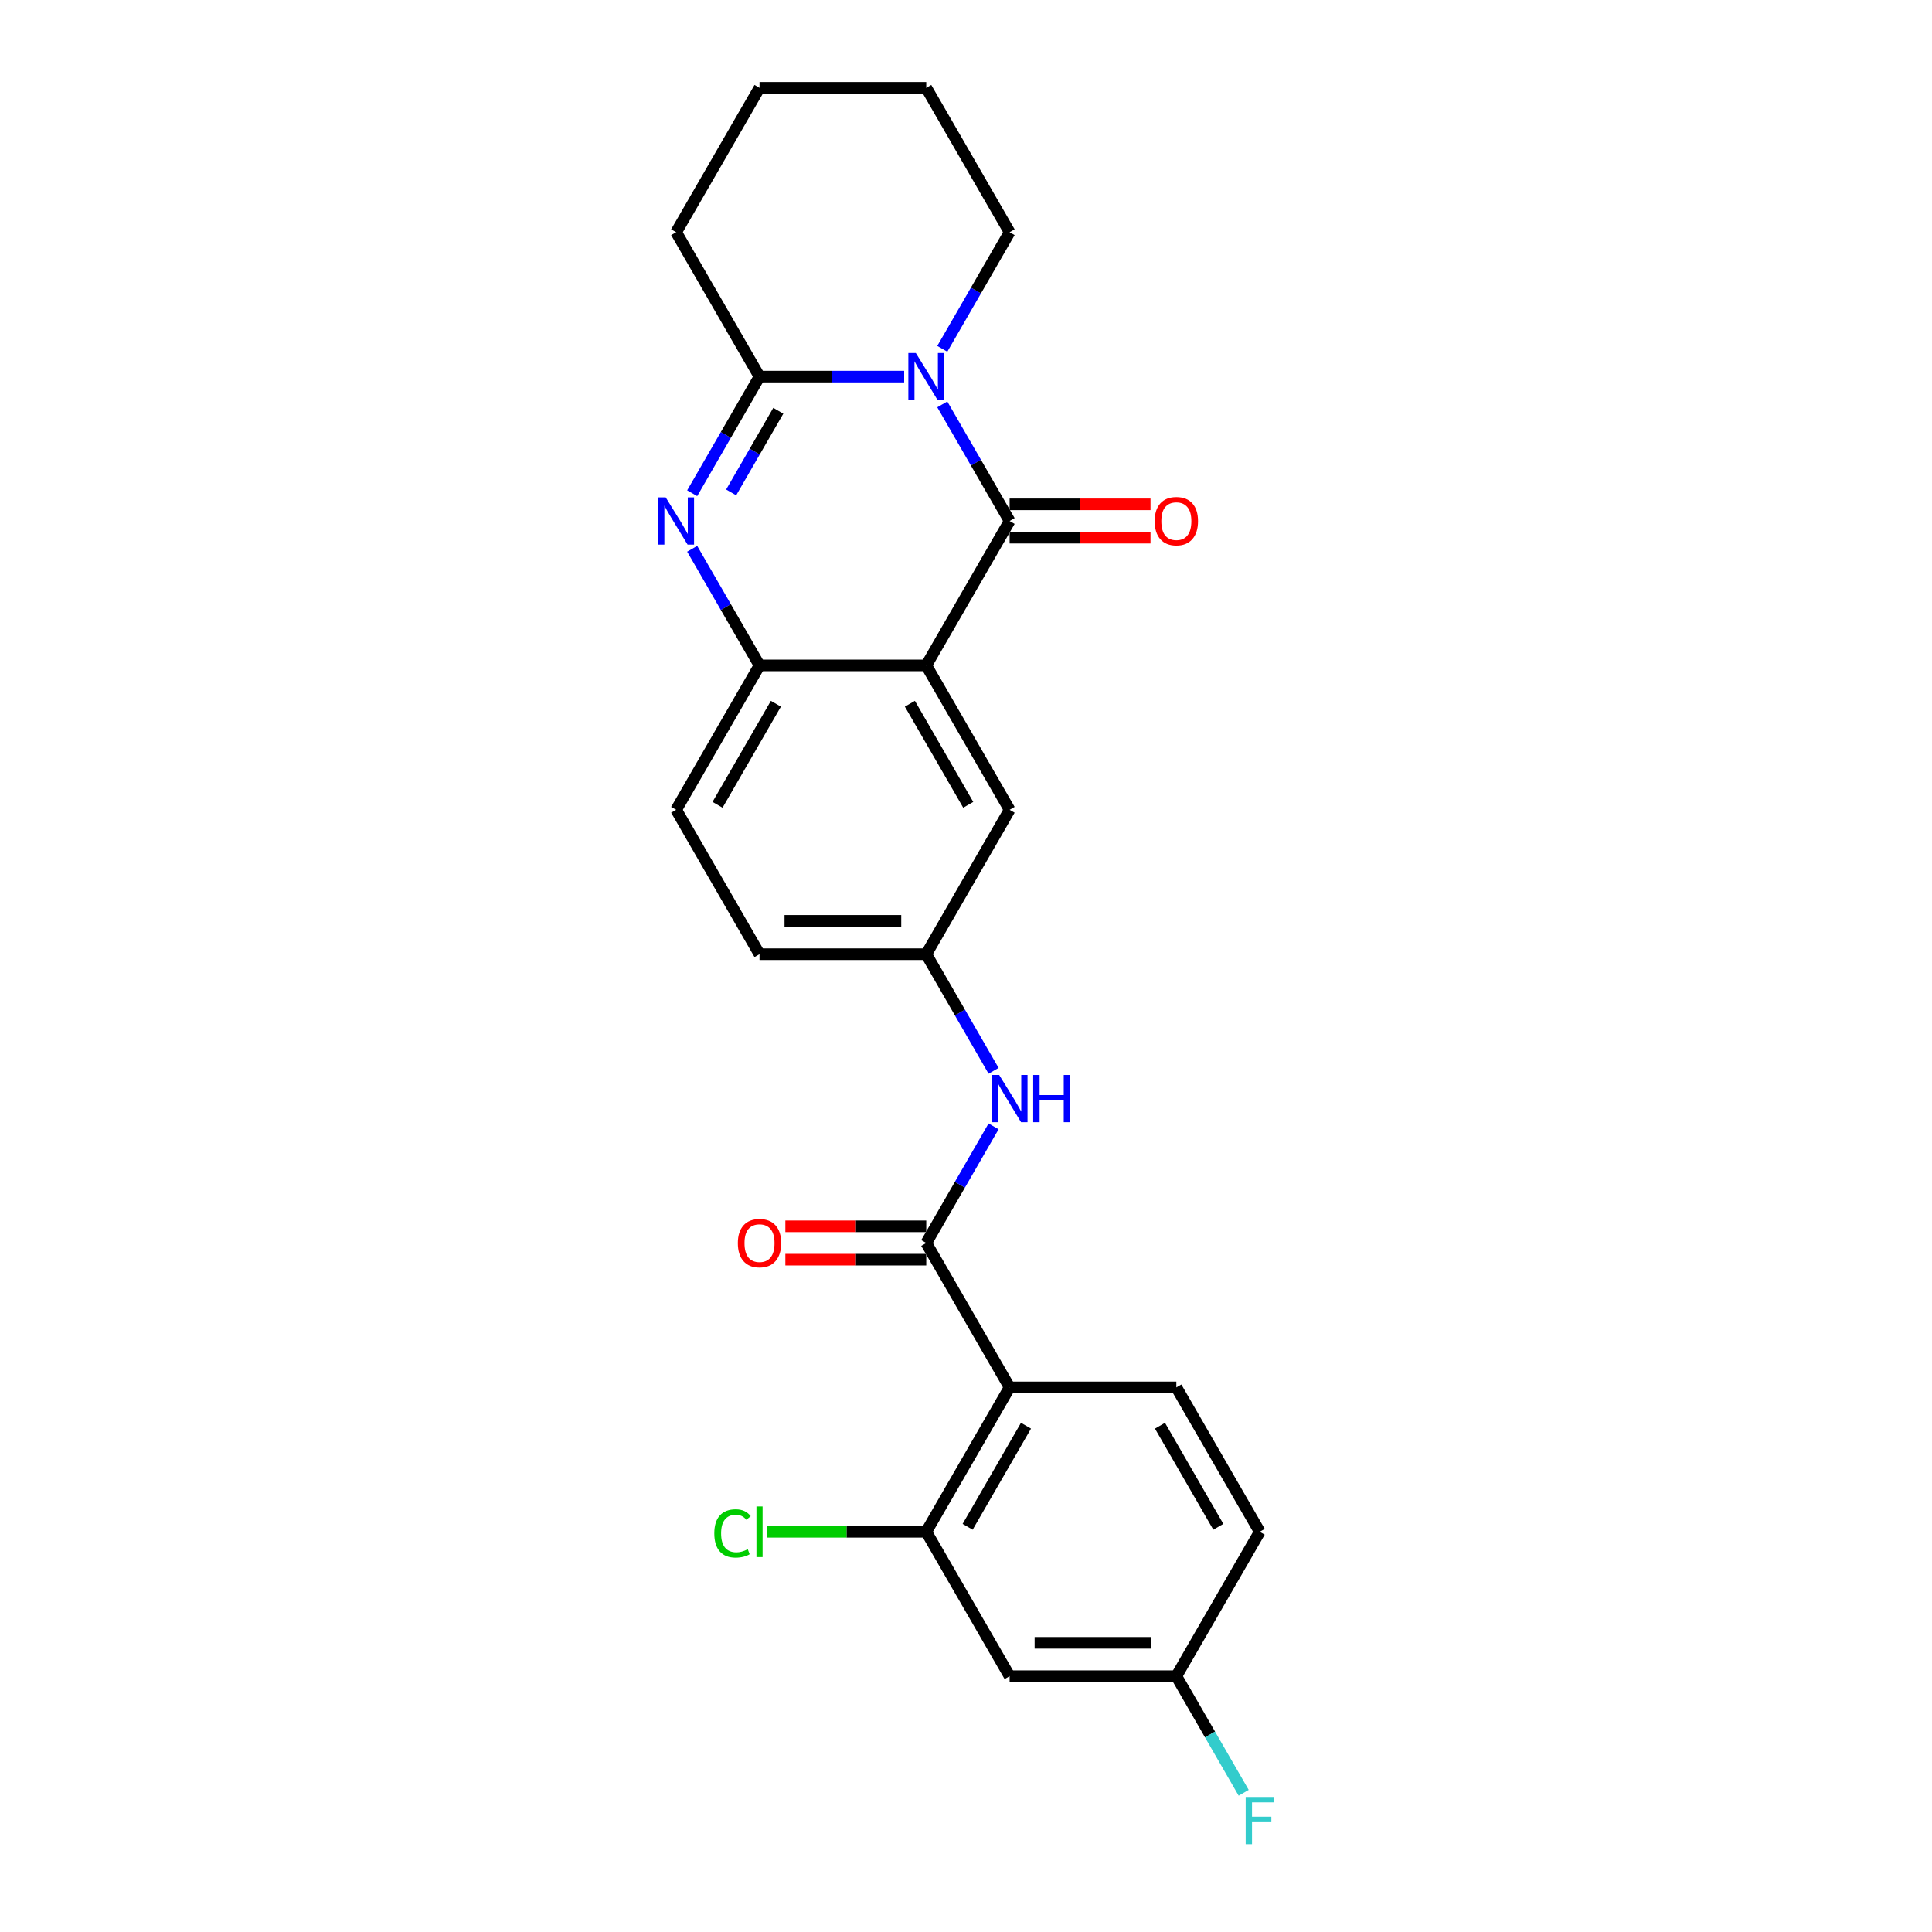 <?xml version='1.0' encoding='iso-8859-1'?>
<svg version='1.1' baseProfile='full'
              xmlns='http://www.w3.org/2000/svg'
                      xmlns:rdkit='http://www.rdkit.org/xml'
                      xmlns:xlink='http://www.w3.org/1999/xlink'
                  xml:space='preserve'
width='1000px' height='1000px' viewBox='0 0 1000 1000'>
<!-- END OF HEADER -->
<rect style='opacity:1.0;fill:#FFFFFF;stroke:none' width='1000' height='1000' x='0' y='0'> </rect>
<path class='bond-0' d='M 487.727,209.311 L 505.152,239.492' style='fill:none;fill-rule:evenodd;stroke:#0000FF;stroke-width:6px;stroke-linecap:butt;stroke-linejoin:miter;stroke-opacity:1' />
<path class='bond-0' d='M 505.152,239.492 L 522.576,269.672' style='fill:none;fill-rule:evenodd;stroke:#000000;stroke-width:6px;stroke-linecap:butt;stroke-linejoin:miter;stroke-opacity:1' />
<path class='bond-3' d='M 467.999,194.933 L 430.562,194.933' style='fill:none;fill-rule:evenodd;stroke:#0000FF;stroke-width:6px;stroke-linecap:butt;stroke-linejoin:miter;stroke-opacity:1' />
<path class='bond-3' d='M 430.562,194.933 L 393.124,194.933' style='fill:none;fill-rule:evenodd;stroke:#000000;stroke-width:6px;stroke-linecap:butt;stroke-linejoin:miter;stroke-opacity:1' />
<path class='bond-18' d='M 487.727,180.555 L 505.152,150.374' style='fill:none;fill-rule:evenodd;stroke:#0000FF;stroke-width:6px;stroke-linecap:butt;stroke-linejoin:miter;stroke-opacity:1' />
<path class='bond-18' d='M 505.152,150.374 L 522.576,120.194' style='fill:none;fill-rule:evenodd;stroke:#000000;stroke-width:6px;stroke-linecap:butt;stroke-linejoin:miter;stroke-opacity:1' />
<path class='bond-1' d='M 522.576,269.672 L 479.426,344.411' style='fill:none;fill-rule:evenodd;stroke:#000000;stroke-width:6px;stroke-linecap:butt;stroke-linejoin:miter;stroke-opacity:1' />
<path class='bond-12' d='M 522.576,278.302 L 559.039,278.302' style='fill:none;fill-rule:evenodd;stroke:#000000;stroke-width:6px;stroke-linecap:butt;stroke-linejoin:miter;stroke-opacity:1' />
<path class='bond-12' d='M 559.039,278.302 L 595.501,278.302' style='fill:none;fill-rule:evenodd;stroke:#FF0000;stroke-width:6px;stroke-linecap:butt;stroke-linejoin:miter;stroke-opacity:1' />
<path class='bond-12' d='M 522.576,261.042 L 559.039,261.042' style='fill:none;fill-rule:evenodd;stroke:#000000;stroke-width:6px;stroke-linecap:butt;stroke-linejoin:miter;stroke-opacity:1' />
<path class='bond-12' d='M 559.039,261.042 L 595.501,261.042' style='fill:none;fill-rule:evenodd;stroke:#FF0000;stroke-width:6px;stroke-linecap:butt;stroke-linejoin:miter;stroke-opacity:1' />
<path class='bond-9' d='M 479.426,344.411 L 522.576,419.151' style='fill:none;fill-rule:evenodd;stroke:#000000;stroke-width:6px;stroke-linecap:butt;stroke-linejoin:miter;stroke-opacity:1' />
<path class='bond-9' d='M 470.951,364.252 L 501.156,416.57' style='fill:none;fill-rule:evenodd;stroke:#000000;stroke-width:6px;stroke-linecap:butt;stroke-linejoin:miter;stroke-opacity:1' />
<path class='bond-26' d='M 479.426,344.411 L 393.124,344.411' style='fill:none;fill-rule:evenodd;stroke:#000000;stroke-width:6px;stroke-linecap:butt;stroke-linejoin:miter;stroke-opacity:1' />
<path class='bond-2' d='M 358.275,255.294 L 375.699,225.114' style='fill:none;fill-rule:evenodd;stroke:#0000FF;stroke-width:6px;stroke-linecap:butt;stroke-linejoin:miter;stroke-opacity:1' />
<path class='bond-2' d='M 375.699,225.114 L 393.124,194.933' style='fill:none;fill-rule:evenodd;stroke:#000000;stroke-width:6px;stroke-linecap:butt;stroke-linejoin:miter;stroke-opacity:1' />
<path class='bond-2' d='M 378.45,254.87 L 390.647,233.744' style='fill:none;fill-rule:evenodd;stroke:#0000FF;stroke-width:6px;stroke-linecap:butt;stroke-linejoin:miter;stroke-opacity:1' />
<path class='bond-2' d='M 390.647,233.744 L 402.845,212.617' style='fill:none;fill-rule:evenodd;stroke:#000000;stroke-width:6px;stroke-linecap:butt;stroke-linejoin:miter;stroke-opacity:1' />
<path class='bond-6' d='M 358.275,284.05 L 375.699,314.231' style='fill:none;fill-rule:evenodd;stroke:#0000FF;stroke-width:6px;stroke-linecap:butt;stroke-linejoin:miter;stroke-opacity:1' />
<path class='bond-6' d='M 375.699,314.231 L 393.124,344.411' style='fill:none;fill-rule:evenodd;stroke:#000000;stroke-width:6px;stroke-linecap:butt;stroke-linejoin:miter;stroke-opacity:1' />
<path class='bond-21' d='M 393.124,194.933 L 349.974,120.194' style='fill:none;fill-rule:evenodd;stroke:#000000;stroke-width:6px;stroke-linecap:butt;stroke-linejoin:miter;stroke-opacity:1' />
<path class='bond-4' d='M 522.576,718.108 L 479.426,643.368' style='fill:none;fill-rule:evenodd;stroke:#000000;stroke-width:6px;stroke-linecap:butt;stroke-linejoin:miter;stroke-opacity:1' />
<path class='bond-7' d='M 522.576,718.108 L 479.426,792.847' style='fill:none;fill-rule:evenodd;stroke:#000000;stroke-width:6px;stroke-linecap:butt;stroke-linejoin:miter;stroke-opacity:1' />
<path class='bond-7' d='M 531.052,737.949 L 500.846,790.266' style='fill:none;fill-rule:evenodd;stroke:#000000;stroke-width:6px;stroke-linecap:butt;stroke-linejoin:miter;stroke-opacity:1' />
<path class='bond-10' d='M 522.576,718.108 L 608.878,718.108' style='fill:none;fill-rule:evenodd;stroke:#000000;stroke-width:6px;stroke-linecap:butt;stroke-linejoin:miter;stroke-opacity:1' />
<path class='bond-5' d='M 479.426,643.368 L 496.851,613.188' style='fill:none;fill-rule:evenodd;stroke:#000000;stroke-width:6px;stroke-linecap:butt;stroke-linejoin:miter;stroke-opacity:1' />
<path class='bond-5' d='M 496.851,613.188 L 514.275,583.007' style='fill:none;fill-rule:evenodd;stroke:#0000FF;stroke-width:6px;stroke-linecap:butt;stroke-linejoin:miter;stroke-opacity:1' />
<path class='bond-14' d='M 479.426,634.738 L 442.963,634.738' style='fill:none;fill-rule:evenodd;stroke:#000000;stroke-width:6px;stroke-linecap:butt;stroke-linejoin:miter;stroke-opacity:1' />
<path class='bond-14' d='M 442.963,634.738 L 406.501,634.738' style='fill:none;fill-rule:evenodd;stroke:#FF0000;stroke-width:6px;stroke-linecap:butt;stroke-linejoin:miter;stroke-opacity:1' />
<path class='bond-14' d='M 479.426,651.998 L 442.963,651.998' style='fill:none;fill-rule:evenodd;stroke:#000000;stroke-width:6px;stroke-linecap:butt;stroke-linejoin:miter;stroke-opacity:1' />
<path class='bond-14' d='M 442.963,651.998 L 406.501,651.998' style='fill:none;fill-rule:evenodd;stroke:#FF0000;stroke-width:6px;stroke-linecap:butt;stroke-linejoin:miter;stroke-opacity:1' />
<path class='bond-15' d='M 393.124,344.411 L 349.974,419.151' style='fill:none;fill-rule:evenodd;stroke:#000000;stroke-width:6px;stroke-linecap:butt;stroke-linejoin:miter;stroke-opacity:1' />
<path class='bond-15' d='M 401.6,364.252 L 371.394,416.57' style='fill:none;fill-rule:evenodd;stroke:#000000;stroke-width:6px;stroke-linecap:butt;stroke-linejoin:miter;stroke-opacity:1' />
<path class='bond-11' d='M 479.426,792.847 L 522.576,867.586' style='fill:none;fill-rule:evenodd;stroke:#000000;stroke-width:6px;stroke-linecap:butt;stroke-linejoin:miter;stroke-opacity:1' />
<path class='bond-17' d='M 479.426,792.847 L 438.148,792.847' style='fill:none;fill-rule:evenodd;stroke:#000000;stroke-width:6px;stroke-linecap:butt;stroke-linejoin:miter;stroke-opacity:1' />
<path class='bond-17' d='M 438.148,792.847 L 396.87,792.847' style='fill:none;fill-rule:evenodd;stroke:#00CC00;stroke-width:6px;stroke-linecap:butt;stroke-linejoin:miter;stroke-opacity:1' />
<path class='bond-8' d='M 514.275,554.251 L 496.851,524.071' style='fill:none;fill-rule:evenodd;stroke:#0000FF;stroke-width:6px;stroke-linecap:butt;stroke-linejoin:miter;stroke-opacity:1' />
<path class='bond-8' d='M 496.851,524.071 L 479.426,493.89' style='fill:none;fill-rule:evenodd;stroke:#000000;stroke-width:6px;stroke-linecap:butt;stroke-linejoin:miter;stroke-opacity:1' />
<path class='bond-13' d='M 522.576,419.151 L 479.426,493.89' style='fill:none;fill-rule:evenodd;stroke:#000000;stroke-width:6px;stroke-linecap:butt;stroke-linejoin:miter;stroke-opacity:1' />
<path class='bond-19' d='M 608.878,718.108 L 652.029,792.847' style='fill:none;fill-rule:evenodd;stroke:#000000;stroke-width:6px;stroke-linecap:butt;stroke-linejoin:miter;stroke-opacity:1' />
<path class='bond-19' d='M 600.403,737.949 L 630.608,790.266' style='fill:none;fill-rule:evenodd;stroke:#000000;stroke-width:6px;stroke-linecap:butt;stroke-linejoin:miter;stroke-opacity:1' />
<path class='bond-28' d='M 522.576,867.586 L 608.878,867.586' style='fill:none;fill-rule:evenodd;stroke:#000000;stroke-width:6px;stroke-linecap:butt;stroke-linejoin:miter;stroke-opacity:1' />
<path class='bond-28' d='M 535.522,850.326 L 595.933,850.326' style='fill:none;fill-rule:evenodd;stroke:#000000;stroke-width:6px;stroke-linecap:butt;stroke-linejoin:miter;stroke-opacity:1' />
<path class='bond-27' d='M 479.426,493.89 L 393.124,493.89' style='fill:none;fill-rule:evenodd;stroke:#000000;stroke-width:6px;stroke-linecap:butt;stroke-linejoin:miter;stroke-opacity:1' />
<path class='bond-27' d='M 466.481,476.63 L 406.07,476.63' style='fill:none;fill-rule:evenodd;stroke:#000000;stroke-width:6px;stroke-linecap:butt;stroke-linejoin:miter;stroke-opacity:1' />
<path class='bond-20' d='M 349.974,419.151 L 393.124,493.89' style='fill:none;fill-rule:evenodd;stroke:#000000;stroke-width:6px;stroke-linecap:butt;stroke-linejoin:miter;stroke-opacity:1' />
<path class='bond-16' d='M 608.878,867.586 L 652.029,792.847' style='fill:none;fill-rule:evenodd;stroke:#000000;stroke-width:6px;stroke-linecap:butt;stroke-linejoin:miter;stroke-opacity:1' />
<path class='bond-22' d='M 608.878,867.586 L 626.303,897.767' style='fill:none;fill-rule:evenodd;stroke:#000000;stroke-width:6px;stroke-linecap:butt;stroke-linejoin:miter;stroke-opacity:1' />
<path class='bond-22' d='M 626.303,897.767 L 643.728,927.947' style='fill:none;fill-rule:evenodd;stroke:#33CCCC;stroke-width:6px;stroke-linecap:butt;stroke-linejoin:miter;stroke-opacity:1' />
<path class='bond-23' d='M 522.576,120.194 L 479.426,45.455' style='fill:none;fill-rule:evenodd;stroke:#000000;stroke-width:6px;stroke-linecap:butt;stroke-linejoin:miter;stroke-opacity:1' />
<path class='bond-25' d='M 349.974,120.194 L 393.124,45.455' style='fill:none;fill-rule:evenodd;stroke:#000000;stroke-width:6px;stroke-linecap:butt;stroke-linejoin:miter;stroke-opacity:1' />
<path class='bond-24' d='M 479.426,45.455 L 393.124,45.455' style='fill:none;fill-rule:evenodd;stroke:#000000;stroke-width:6px;stroke-linecap:butt;stroke-linejoin:miter;stroke-opacity:1' />
<path  class='atom-0' d='M 474.023 182.713
L 482.032 195.658
Q 482.826 196.935, 484.103 199.248
Q 485.381 201.561, 485.45 201.699
L 485.45 182.713
L 488.695 182.713
L 488.695 207.153
L 485.346 207.153
L 476.75 193
Q 475.749 191.343, 474.679 189.444
Q 473.644 187.546, 473.333 186.959
L 473.333 207.153
L 470.157 207.153
L 470.157 182.713
L 474.023 182.713
' fill='#0000FF'/>
<path  class='atom-3' d='M 344.571 257.452
L 352.58 270.397
Q 353.374 271.674, 354.651 273.987
Q 355.928 276.3, 355.997 276.438
L 355.997 257.452
L 359.242 257.452
L 359.242 281.892
L 355.894 281.892
L 347.298 267.739
Q 346.297 266.082, 345.227 264.183
Q 344.191 262.285, 343.881 261.698
L 343.881 281.892
L 340.705 281.892
L 340.705 257.452
L 344.571 257.452
' fill='#0000FF'/>
<path  class='atom-9' d='M 517.174 556.409
L 525.183 569.354
Q 525.977 570.631, 527.254 572.944
Q 528.531 575.257, 528.6 575.395
L 528.6 556.409
L 531.845 556.409
L 531.845 580.849
L 528.497 580.849
L 519.901 566.696
Q 518.9 565.039, 517.83 563.14
Q 516.794 561.242, 516.484 560.655
L 516.484 580.849
L 513.308 580.849
L 513.308 556.409
L 517.174 556.409
' fill='#0000FF'/>
<path  class='atom-9' d='M 534.779 556.409
L 538.093 556.409
L 538.093 566.799
L 550.59 566.799
L 550.59 556.409
L 553.904 556.409
L 553.904 580.849
L 550.59 580.849
L 550.59 569.561
L 538.093 569.561
L 538.093 580.849
L 534.779 580.849
L 534.779 556.409
' fill='#0000FF'/>
<path  class='atom-13' d='M 597.659 269.741
Q 597.659 263.873, 600.558 260.593
Q 603.458 257.314, 608.878 257.314
Q 614.298 257.314, 617.197 260.593
Q 620.097 263.873, 620.097 269.741
Q 620.097 275.679, 617.163 279.062
Q 614.229 282.41, 608.878 282.41
Q 603.493 282.41, 600.558 279.062
Q 597.659 275.713, 597.659 269.741
M 608.878 279.649
Q 612.606 279.649, 614.608 277.163
Q 616.645 274.643, 616.645 269.741
Q 616.645 264.943, 614.608 262.526
Q 612.606 260.075, 608.878 260.075
Q 605.15 260.075, 603.113 262.492
Q 601.111 264.908, 601.111 269.741
Q 601.111 274.678, 603.113 277.163
Q 605.15 279.649, 608.878 279.649
' fill='#FF0000'/>
<path  class='atom-15' d='M 381.905 643.437
Q 381.905 637.569, 384.805 634.289
Q 387.705 631.01, 393.124 631.01
Q 398.544 631.01, 401.444 634.289
Q 404.344 637.569, 404.344 643.437
Q 404.344 649.375, 401.409 652.758
Q 398.475 656.106, 393.124 656.106
Q 387.739 656.106, 384.805 652.758
Q 381.905 649.409, 381.905 643.437
M 393.124 653.345
Q 396.853 653.345, 398.855 650.859
Q 400.891 648.339, 400.891 643.437
Q 400.891 638.639, 398.855 636.223
Q 396.853 633.772, 393.124 633.772
Q 389.396 633.772, 387.359 636.188
Q 385.357 638.604, 385.357 643.437
Q 385.357 648.374, 387.359 650.859
Q 389.396 653.345, 393.124 653.345
' fill='#FF0000'/>
<path  class='atom-18' d='M 369.719 793.692
Q 369.719 787.617, 372.55 784.441
Q 375.415 781.231, 380.835 781.231
Q 385.875 781.231, 388.568 784.786
L 386.289 786.65
Q 384.322 784.061, 380.835 784.061
Q 377.141 784.061, 375.174 786.547
Q 373.24 788.998, 373.24 793.692
Q 373.24 798.525, 375.243 801.011
Q 377.279 803.496, 381.215 803.496
Q 383.907 803.496, 387.049 801.874
L 388.015 804.463
Q 386.738 805.291, 384.805 805.775
Q 382.872 806.258, 380.731 806.258
Q 375.415 806.258, 372.55 803.013
Q 369.719 799.768, 369.719 793.692
' fill='#00CC00'/>
<path  class='atom-18' d='M 391.536 779.746
L 394.712 779.746
L 394.712 805.947
L 391.536 805.947
L 391.536 779.746
' fill='#00CC00'/>
<path  class='atom-23' d='M 644.762 930.105
L 659.295 930.105
L 659.295 932.901
L 648.041 932.901
L 648.041 940.323
L 658.052 940.323
L 658.052 943.154
L 648.041 943.154
L 648.041 954.545
L 644.762 954.545
L 644.762 930.105
' fill='#33CCCC'/>
</svg>
